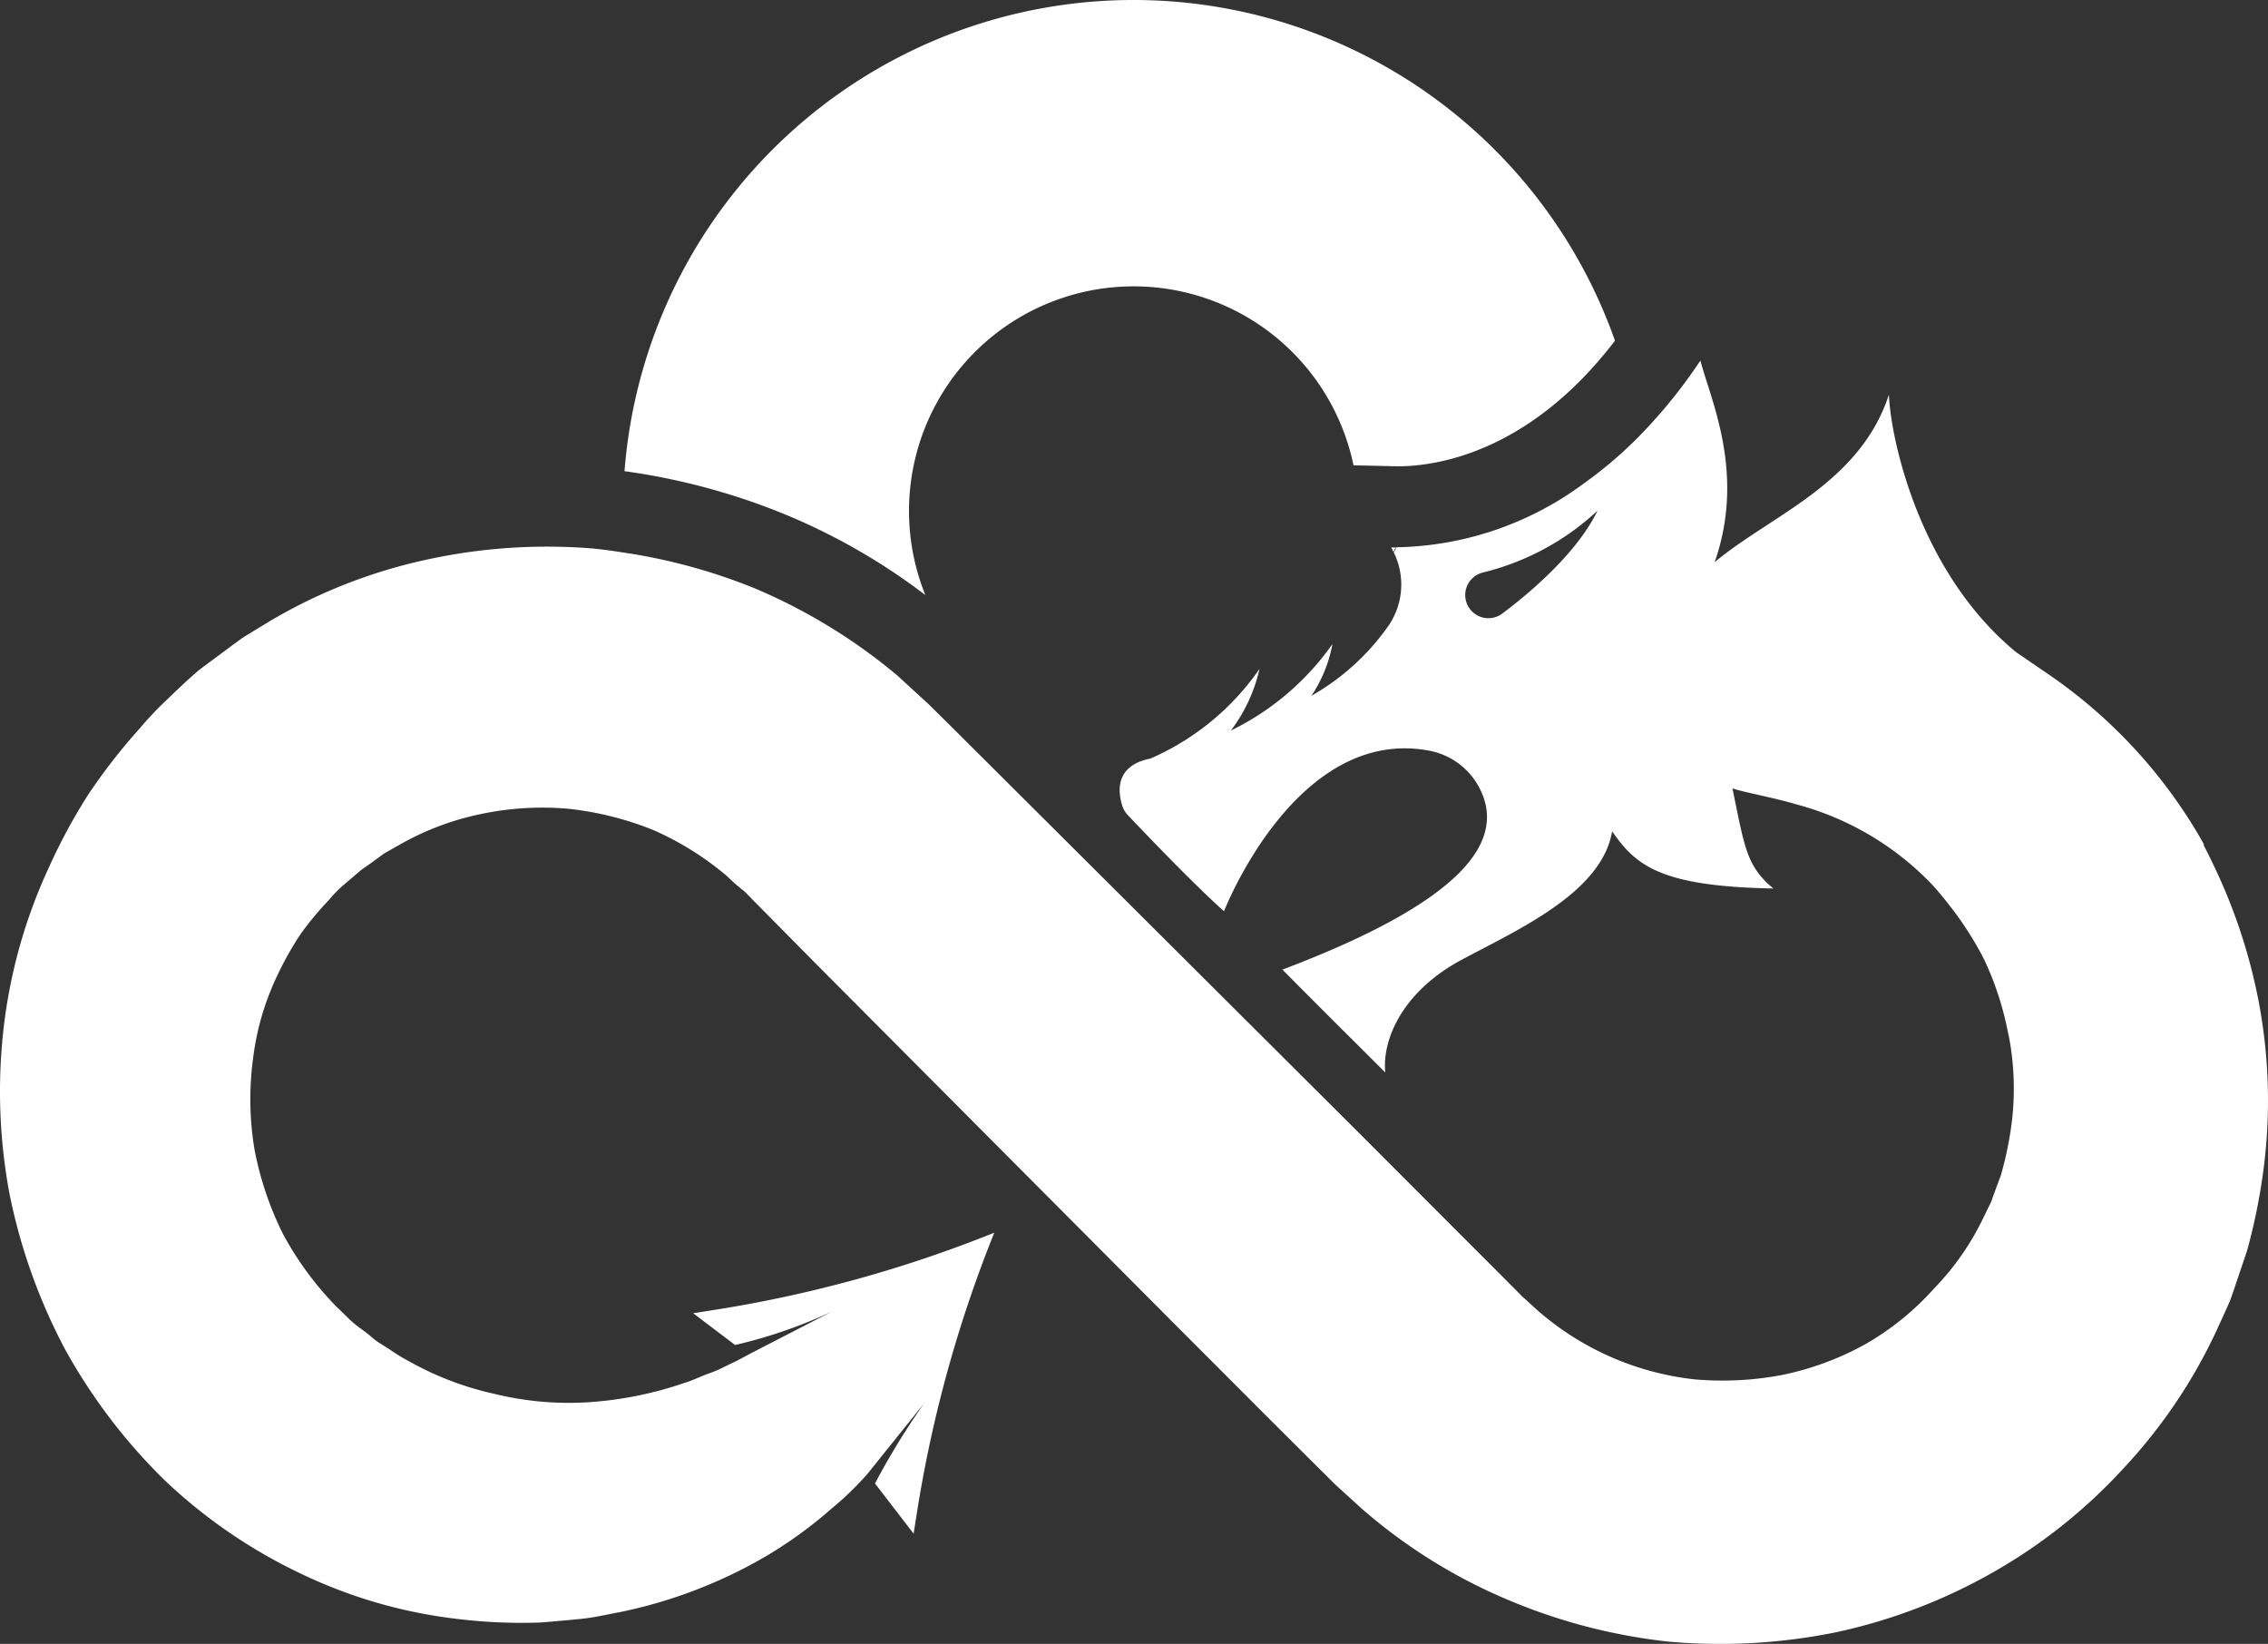 <?xml version="1.0" encoding="utf-8"?>
<svg viewBox="0.002 -0.015 158.548 114.909" xmlns="http://www.w3.org/2000/svg">
  <rect x="0.002" y="-0.015" width="158.548" height="114.909" fill="#333333" stroke="none"/>
  <g id="Layer_2" data-name="Layer 2">
    <g id="Layer_1-2" data-name="Layer 1">
      <path class="cls-1" d="M64.69,41.58a15.7,15.7,0,1,1,29.93-9.07l3.09.07c2.64,0,9.16-.9,15.19-8.78a35.69,35.69,0,0,0-69.24,9.12,46.16,46.16,0,0,1,11.17,3A43.59,43.59,0,0,1,64.69,41.58Z" style="fill: rgb(255, 255, 255);"/>
      <path class="cls-1" d="M97.25,38.25a1.48,1.48,0,0,1,.15.31l.18-.31Z" style="fill: rgb(255, 255, 255);"/>
      <path class="cls-1" d="M97.6,38.24c0,.12-.11.23-.17.35l0,0,.18-.32Z" style="fill: rgb(255, 255, 255);"/>
      <path class="cls-1" d="M157.9,70A38.82,38.82,0,0,0,155,61c-.3-.65-.61-1.29-.94-1.92l0-.1a35.34,35.34,0,0,0-11.06-12l-2.06-1.41c-6.82-5.61-8.78-15-8.89-18C130,33.83,123.78,36,119.87,39.28c2.16-6.2-.26-11.28-1-14.09a36.29,36.29,0,0,1-4.31,5.32,29.3,29.3,0,0,1-3.8,3.24A22.62,22.62,0,0,1,97.6,38.24c0,.12-.11.23-.17.35l0,0a5.08,5.08,0,0,1-.34,5.1,16.59,16.59,0,0,1-5.41,4.93A9.67,9.67,0,0,0,93.15,45a18.68,18.68,0,0,1-7.1,6.05,11.21,11.21,0,0,0,2-4.31,18,18,0,0,1-7.63,6.27c-2.26.45-2.33,2-2,3.18a1.77,1.77,0,0,0,.46.81c4.85,5.11,6.69,6.68,6.69,6.68s5-12.89,14.25-11.24a5,5,0,0,1,4.07,3.94c.44,2.57-1.22,6.46-14.24,11.38l1.55,1.56c3.93,3.94,2.38,2.37,5.64,5.63-.23-2.51,1.4-5.76,5.31-7.86s9.84-4.7,10.55-9c1.64,2.38,3.36,3.86,11.27,4-1.89-1.58-2-2.85-2.86-7,.46.16,1.17.31,2,.5s1.67.38,2.65.67a20.35,20.35,0,0,1,9.33,5.58h0c.52.57,1,1.18,1.47,1.79A23.36,23.36,0,0,1,138.68,67a21.3,21.3,0,0,1,1.63,4.85c.08.37.16.74.22,1.11a19.44,19.44,0,0,1,0,6.23,24.24,24.24,0,0,1-.67,3c-.19.48-.37,1-.54,1.45l-.13.37-.17.34-.34.7a18.79,18.79,0,0,1-3.52,5.05A19.12,19.12,0,0,1,130.3,94a20.5,20.5,0,0,1-5.74,2.1,22.42,22.42,0,0,1-6.12.3,20,20,0,0,1-11-4.86l-.57-.52-.28-.26a2.85,2.85,0,0,1-.33-.31l-1.58-1.59-3.17-3.17L95.13,79.3l-8.66-8.63L66.55,50.82l-1.63-1.61-2.18-2a39.3,39.3,0,0,0-10-6.11,39.89,39.89,0,0,0-9-2.47c-.78-.12-1.57-.24-2.36-.31a39.42,39.42,0,0,0-11.67.81,36.69,36.69,0,0,0-10.89,4.3l-1.25.76-.63.39-.59.43L13.94,46.8c-.74.63-1.45,1.3-2.17,2a23.66,23.66,0,0,0-2,2.1,41.24,41.24,0,0,0-3.59,4.61,40.57,40.57,0,0,0-2.78,5.15A36.58,36.58,0,0,0,.26,71.81,38.83,38.83,0,0,0,.66,83.4a40,40,0,0,0,3.9,10.92,39.6,39.6,0,0,0,7,9.18A36.64,36.64,0,0,0,21.07,110a34.42,34.42,0,0,0,11,3.16,37.18,37.18,0,0,0,5.68.24c.94-.07,1.88-.16,2.82-.25s1.86-.31,2.78-.48a33.62,33.62,0,0,0,10.36-4,30.34,30.34,0,0,0,4.43-3.24A21.36,21.36,0,0,0,60.65,103l3.95-4.92a51.67,51.67,0,0,0-3.43,5.6l2.7,3.51.22-1.4a89.83,89.83,0,0,1,5.42-19.64,89.73,89.73,0,0,1-19.65,5.41l-1.4.22L51.39,94a34,34,0,0,0,6.75-2.33l-5.82,3c-.4.22-.8.44-1.22.63l-.8.39a6.9,6.9,0,0,1-.75.3c-.58.21-1.12.49-1.7.66A25.76,25.76,0,0,1,41.15,98a21.83,21.83,0,0,1-6.57-.58,21.73,21.73,0,0,1-6-2.29,11.63,11.63,0,0,1-1.35-.83l-.67-.42a4.47,4.47,0,0,1-.6-.45c-.42-.37-.88-.65-1.28-1s-.76-.74-1.15-1.1a22.5,22.5,0,0,1-3.74-5.08,22.74,22.74,0,0,1-2-5.94A21.26,21.26,0,0,1,17.69,74a18.75,18.75,0,0,1,1.78-6A22.34,22.34,0,0,1,21,65.3a21.87,21.87,0,0,1,2-2.41,8.24,8.24,0,0,1,1.1-1.11l1.17-1q.64-.44,1.26-.9l.31-.23.34-.19.67-.38a19.38,19.38,0,0,1,5.75-2.19,20.79,20.79,0,0,1,6.15-.37A22.14,22.14,0,0,1,45.66,58a21,21,0,0,1,5.18,3.24c.37.36.75.7,1.14,1,.08.06.25.24.37.36l.39.4.79.8L56.69,67,82,92.42l6.33,6.34,3.18,3.17,1.59,1.58c.11.12.3.29.48.46l.54.49,1.1,1a37.81,37.81,0,0,0,10,6.27,39.79,39.79,0,0,0,11.38,3,40.73,40.73,0,0,0,11.71-.64,38.54,38.54,0,0,0,11-4.19,37.4,37.4,0,0,0,9.15-7.29,36.83,36.83,0,0,0,6.53-9.7l.61-1.34.3-.67.24-.69.94-2.78a41.55,41.55,0,0,0,1.16-5.73A37.13,37.13,0,0,0,157.9,70ZM105,42.89A1.62,1.62,0,1,1,103.68,40a18,18,0,0,0,8-4.32C110.3,38.53,107.2,41.24,105,42.89Z" style="fill: rgb(255, 255, 255);"/>
    </g>
  </g>
</svg>